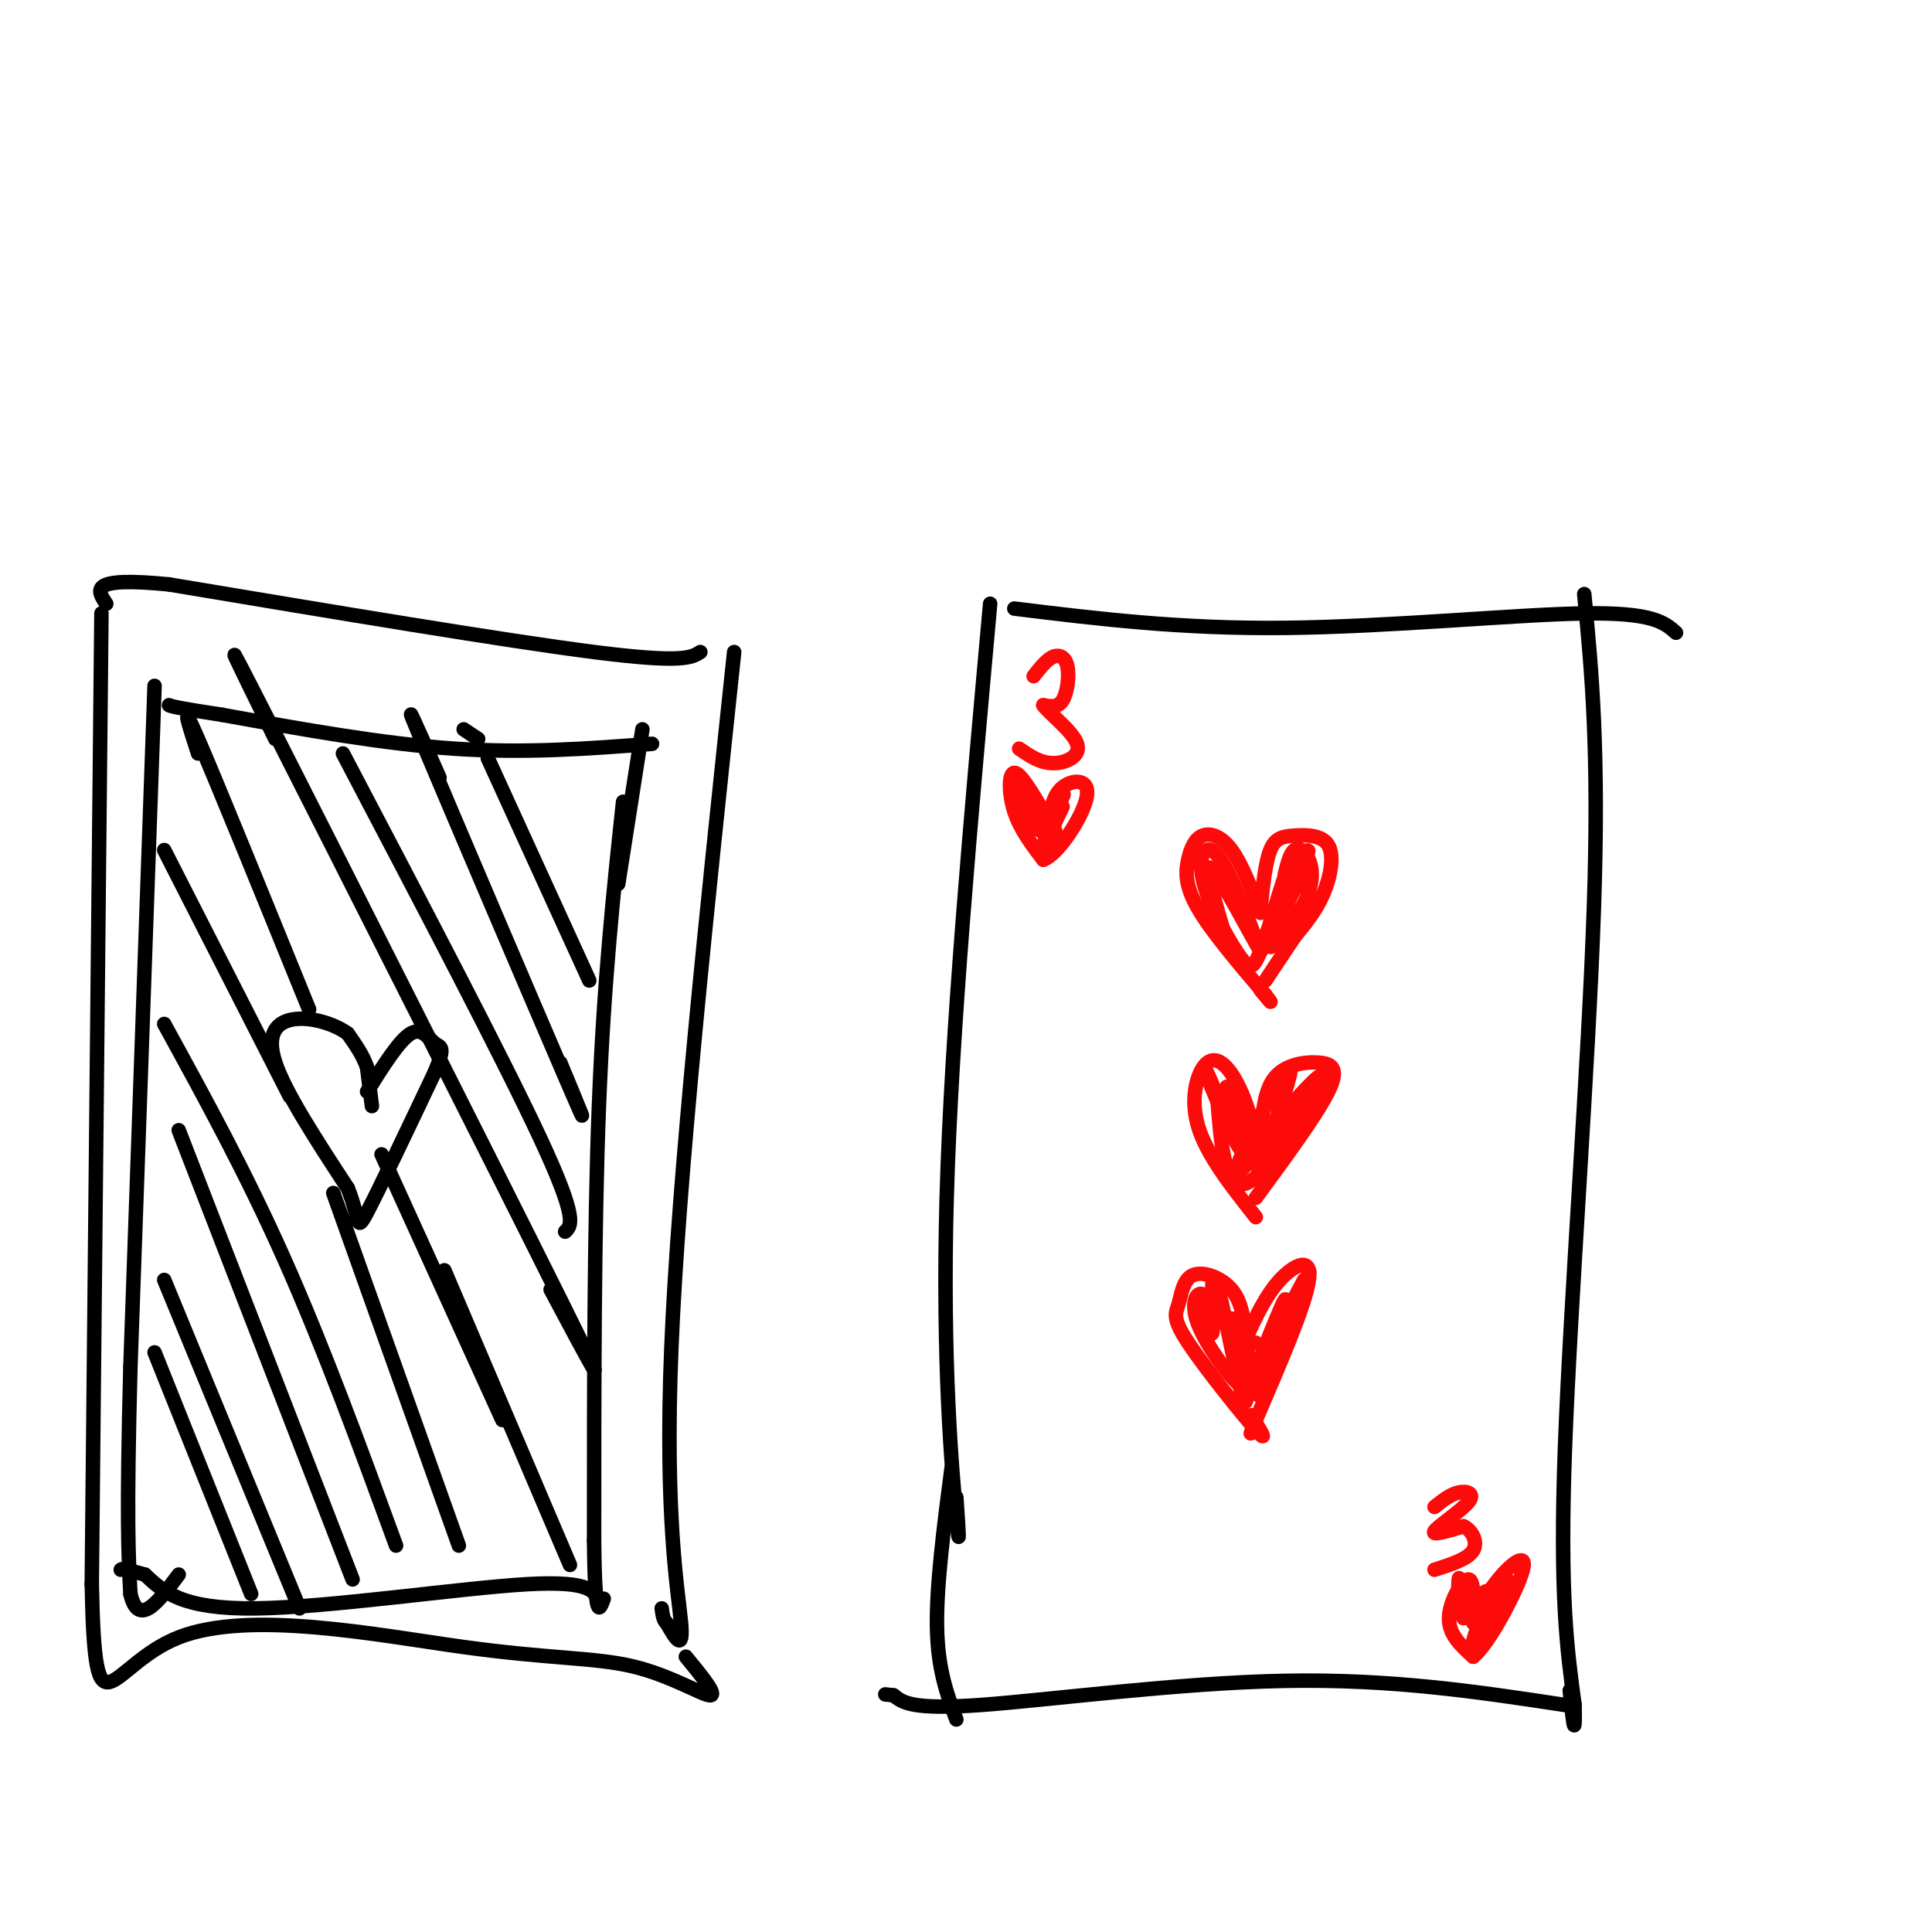 <svg viewBox='0 0 400 400' version='1.1' xmlns='http://www.w3.org/2000/svg' xmlns:xlink='http://www.w3.org/1999/xlink'><g fill='none' stroke='#000000' stroke-width='3' stroke-linecap='round' stroke-linejoin='round'><path d='M145,135c-1.833,1.167 -3.667,2.333 -22,0c-18.333,-2.333 -53.167,-8.167 -88,-14'/><path d='M35,121c-16.833,-1.667 -14.917,1.167 -13,4'/><path d='M152,135c-5.778,54.467 -11.556,108.933 -13,144c-1.444,35.067 1.444,50.733 2,57c0.556,6.267 -1.222,3.133 -3,0'/><path d='M138,336c-0.667,-0.500 -0.833,-1.750 -1,-3'/><path d='M21,127c0.000,0.000 -2.000,201.000 -2,201'/><path d='M19,328c0.683,33.497 3.390,16.741 18,11c14.610,-5.741 41.122,-0.467 59,2c17.878,2.467 27.121,2.126 35,4c7.879,1.874 14.394,5.964 16,6c1.606,0.036 -1.697,-3.982 -5,-8'/><path d='M129,166c-2.000,18.750 -4.000,37.500 -5,63c-1.000,25.500 -1.000,57.750 -1,90'/><path d='M123,319c0.167,17.000 1.083,14.500 2,12'/><path d='M124,332c-0.622,-2.400 -1.244,-4.800 -15,-4c-13.756,0.800 -40.644,4.800 -56,5c-15.356,0.200 -19.178,-3.400 -23,-7'/><path d='M30,326c-4.667,-1.333 -4.833,-1.167 -5,-1'/><path d='M133,151c0.000,0.000 -5.000,32.000 -5,32'/><path d='M135,154c-13.083,1.000 -26.167,2.000 -41,1c-14.833,-1.000 -31.417,-4.000 -48,-7'/><path d='M46,148c-9.833,-1.500 -10.417,-1.750 -11,-2'/><path d='M32,142c0.000,0.000 -5.000,141.000 -5,141'/><path d='M27,283c-0.833,31.333 -0.417,39.167 0,47'/><path d='M27,330c1.667,7.167 5.833,1.583 10,-4'/><path d='M96,151c0.000,0.000 3.000,2.000 3,2'/><path d='M101,157c0.000,0.000 21.000,46.000 21,46'/><path d='M91,161c-4.511,-10.156 -9.022,-20.311 -3,-6c6.022,14.311 22.578,53.089 29,68c6.422,14.911 2.711,5.956 -1,-3'/><path d='M71,156c16.667,31.750 33.333,63.500 41,80c7.667,16.500 6.333,17.750 5,19'/><path d='M57,153c-7.133,-14.533 -14.267,-29.067 -1,-3c13.267,26.067 46.933,92.733 60,119c13.067,26.267 5.533,12.133 -2,-2'/><path d='M77,229c0.000,0.000 -1.000,-8.000 -1,-8'/><path d='M76,221c-0.833,-2.500 -2.417,-4.750 -4,-7'/><path d='M72,214c-2.690,-1.988 -7.417,-3.458 -11,-3c-3.583,0.458 -6.024,2.845 -4,9c2.024,6.155 8.512,16.077 15,26'/><path d='M72,246c2.600,6.444 1.600,9.556 4,5c2.400,-4.556 8.200,-16.778 14,-29'/><path d='M90,222c2.357,-5.583 1.250,-5.042 0,-6c-1.250,-0.958 -2.643,-3.417 -5,-2c-2.357,1.417 -5.679,6.708 -9,12'/><path d='M41,156c-1.917,-5.917 -3.833,-11.833 0,-3c3.833,8.833 13.417,32.417 23,56'/><path d='M79,239c0.000,0.000 25.000,55.000 25,55'/><path d='M92,263c0.000,0.000 26.000,61.000 26,61'/><path d='M69,247c0.000,0.000 26.000,73.000 26,73'/><path d='M34,176c0.000,0.000 26.000,51.000 26,51'/><path d='M34,212c8.500,15.500 17.000,31.000 25,49c8.000,18.000 15.500,38.500 23,59'/><path d='M37,234c0.000,0.000 36.000,93.000 36,93'/><path d='M34,265c0.000,0.000 28.000,68.000 28,68'/><path d='M32,280c0.000,0.000 20.000,50.000 20,50'/><path d='M205,125c-4.022,44.511 -8.044,89.022 -9,123c-0.956,33.978 1.156,57.422 2,66c0.844,8.578 0.422,2.289 0,-4'/><path d='M210,126c17.178,2.111 34.356,4.222 56,4c21.644,-0.222 47.756,-2.778 62,-3c14.244,-0.222 16.622,1.889 19,4'/><path d='M328,123c1.556,16.178 3.111,32.356 2,65c-1.111,32.644 -4.889,81.756 -6,112c-1.111,30.244 0.444,41.622 2,53'/><path d='M326,353c0.167,8.333 -0.417,2.667 -1,-3'/><path d='M324,353c-17.889,-2.711 -35.778,-5.422 -58,-5c-22.222,0.422 -48.778,3.978 -63,5c-14.222,1.022 -16.111,-0.489 -18,-2'/><path d='M185,351c-3.000,-0.333 -1.500,-0.167 0,0'/><path d='M197,304c-1.583,12.167 -3.167,24.333 -3,33c0.167,8.667 2.083,13.833 4,19'/></g>
<g fill='none' stroke='#FD0A0A' stroke-width='3' stroke-linecap='round' stroke-linejoin='round'><path d='M214,140c1.345,-1.714 2.690,-3.429 4,-4c1.310,-0.571 2.583,0.000 3,2c0.417,2.000 -0.024,5.429 -1,7c-0.976,1.571 -2.488,1.286 -4,1'/><path d='M216,146c1.179,1.690 6.125,5.417 7,8c0.875,2.583 -2.321,4.024 -5,4c-2.679,-0.024 -4.839,-1.512 -7,-3'/><path d='M216,168c-2.400,-4.044 -4.800,-8.089 -6,-8c-1.200,0.089 -1.200,4.311 0,8c1.200,3.689 3.600,6.844 6,10'/><path d='M216,178c3.226,-1.179 8.292,-9.125 9,-13c0.708,-3.875 -2.940,-3.679 -5,-2c-2.060,1.679 -2.530,4.839 -3,8'/><path d='M220,167c-2.178,4.600 -4.356,9.200 -4,8c0.356,-1.200 3.244,-8.200 4,-10c0.756,-1.800 -0.622,1.600 -2,5'/><path d='M218,170c0.076,1.602 1.266,3.106 0,3c-1.266,-0.106 -4.989,-1.822 -7,-5c-2.011,-3.178 -2.311,-7.817 -1,-7c1.311,0.817 4.232,7.091 5,9c0.768,1.909 -0.616,-0.545 -2,-3'/><path d='M213,167c-0.333,-0.167 -0.167,0.917 0,2'/><path d='M261,189c-1.941,-5.054 -3.882,-10.108 -6,-13c-2.118,-2.892 -4.413,-3.620 -6,-3c-1.587,0.620 -2.466,2.590 -3,5c-0.534,2.410 -0.724,5.260 2,10c2.724,4.740 8.362,11.370 14,18'/><path d='M262,206c2.167,2.833 0.583,0.917 -1,-1'/><path d='M261,188c0.490,-4.737 0.979,-9.474 2,-12c1.021,-2.526 2.573,-2.842 5,-3c2.427,-0.158 5.730,-0.158 7,2c1.270,2.158 0.506,6.474 -1,10c-1.506,3.526 -3.753,6.263 -6,9'/><path d='M268,194c-2.000,3.000 -4.000,6.000 -6,9'/><path d='M260,235c-1.143,-3.923 -2.286,-7.845 -4,-11c-1.714,-3.155 -4.000,-5.542 -6,-4c-2.000,1.542 -3.714,7.012 -2,13c1.714,5.988 6.857,12.494 12,19'/><path d='M261,235c0.399,-4.685 0.798,-9.369 3,-12c2.202,-2.631 6.208,-3.208 9,-3c2.792,0.208 4.369,1.202 2,6c-2.369,4.798 -8.685,13.399 -15,22'/><path d='M258,277c-0.439,-3.730 -0.878,-7.460 -3,-10c-2.122,-2.540 -5.928,-3.891 -8,-3c-2.072,0.891 -2.411,4.022 -3,6c-0.589,1.978 -1.428,2.802 2,8c3.428,5.198 11.122,14.771 14,18c2.878,3.229 0.939,0.115 -1,-3'/><path d='M260,278c0.000,0.000 0.100,0.100 0.1,0.1'/><path d='M258,277c2.044,-4.422 4.089,-8.844 7,-12c2.911,-3.156 6.689,-5.044 6,0c-0.689,5.044 -5.844,17.022 -11,29'/><path d='M260,294c-1.833,4.833 -0.917,2.417 0,0'/><path d='M297,312c1.643,-1.310 3.286,-2.619 5,-3c1.714,-0.381 3.500,0.167 2,2c-1.500,1.833 -6.286,4.952 -7,6c-0.714,1.048 2.643,0.024 6,-1'/><path d='M303,316c1.733,0.778 3.067,3.222 2,5c-1.067,1.778 -4.533,2.889 -8,4'/><path d='M305,336c0.133,-4.511 0.267,-9.022 -1,-9c-1.267,0.022 -3.933,4.578 -4,8c-0.067,3.422 2.467,5.711 5,8'/><path d='M305,343c3.143,-2.452 8.500,-12.583 10,-17c1.500,-4.417 -0.857,-3.119 -3,-1c-2.143,2.119 -4.071,5.060 -6,8'/><path d='M312,327c-3.400,6.711 -6.800,13.422 -7,13c-0.200,-0.422 2.800,-7.978 3,-10c0.200,-2.022 -2.400,1.489 -5,5'/><path d='M303,335c-1.044,-1.222 -1.156,-6.778 -1,-8c0.156,-1.222 0.578,1.889 1,5'/><path d='M269,269c1.619,-4.357 3.238,-8.714 1,-3c-2.238,5.714 -8.333,21.500 -9,22c-0.667,0.500 4.095,-14.286 5,-18c0.905,-3.714 -2.048,3.643 -5,11'/><path d='M261,281c-0.793,4.368 -0.274,9.789 -1,7c-0.726,-2.789 -2.695,-13.789 -3,-13c-0.305,0.789 1.056,13.368 1,15c-0.056,1.632 -1.528,-7.684 -3,-17'/><path d='M255,273c0.197,1.745 2.191,14.609 2,15c-0.191,0.391 -2.567,-11.689 -4,-18c-1.433,-6.311 -1.924,-6.853 -2,-4c-0.076,2.853 0.264,9.101 0,10c-0.264,0.899 -1.132,-3.550 -2,-8'/><path d='M249,268c-1.060,-0.726 -2.708,1.458 -1,6c1.708,4.542 6.774,11.440 9,13c2.226,1.560 1.613,-2.220 1,-6'/><path d='M270,265c0.000,0.000 -8.000,15.000 -8,15'/><path d='M271,226c-6.000,8.067 -12.000,16.133 -10,14c2.000,-2.133 12.000,-14.467 14,-17c2.000,-2.533 -4.000,4.733 -10,12'/><path d='M265,235c-3.030,4.807 -5.606,10.825 -4,6c1.606,-4.825 7.394,-20.491 6,-20c-1.394,0.491 -9.970,17.140 -11,21c-1.030,3.860 5.485,-5.070 12,-14'/><path d='M268,228c3.810,-4.250 7.333,-7.875 5,-3c-2.333,4.875 -10.524,18.250 -15,20c-4.476,1.750 -5.238,-8.125 -6,-18'/><path d='M252,227c-1.875,-4.873 -3.563,-8.056 -2,-4c1.563,4.056 6.377,15.352 7,15c0.623,-0.352 -2.947,-12.352 -3,-13c-0.053,-0.648 3.409,10.056 4,12c0.591,1.944 -1.688,-4.873 -3,-7c-1.312,-2.127 -1.656,0.437 -2,3'/><path d='M253,233c-0.333,0.500 -0.167,0.250 0,0'/><path d='M266,181c0.541,-2.161 1.081,-4.322 2,-5c0.919,-0.678 2.215,0.128 3,2c0.785,1.872 1.057,4.812 -1,9c-2.057,4.188 -6.445,9.625 -7,9c-0.555,-0.625 2.722,-7.313 6,-14'/><path d='M269,182c1.636,-4.415 2.727,-8.451 1,-4c-1.727,4.451 -6.273,17.391 -7,18c-0.727,0.609 2.364,-11.112 3,-14c0.636,-2.888 -1.182,3.056 -3,9'/><path d='M263,191c-1.020,3.121 -2.069,6.422 -3,8c-0.931,1.578 -1.744,1.433 -4,-2c-2.256,-3.433 -5.953,-10.155 -7,-15c-1.047,-4.845 0.558,-7.813 3,-5c2.442,2.813 5.721,11.406 9,20'/><path d='M261,197c-0.956,-1.333 -7.844,-14.667 -10,-17c-2.156,-2.333 0.422,6.333 3,15'/><path d='M254,195c0.500,2.500 0.250,1.250 0,0'/></g>
</svg>